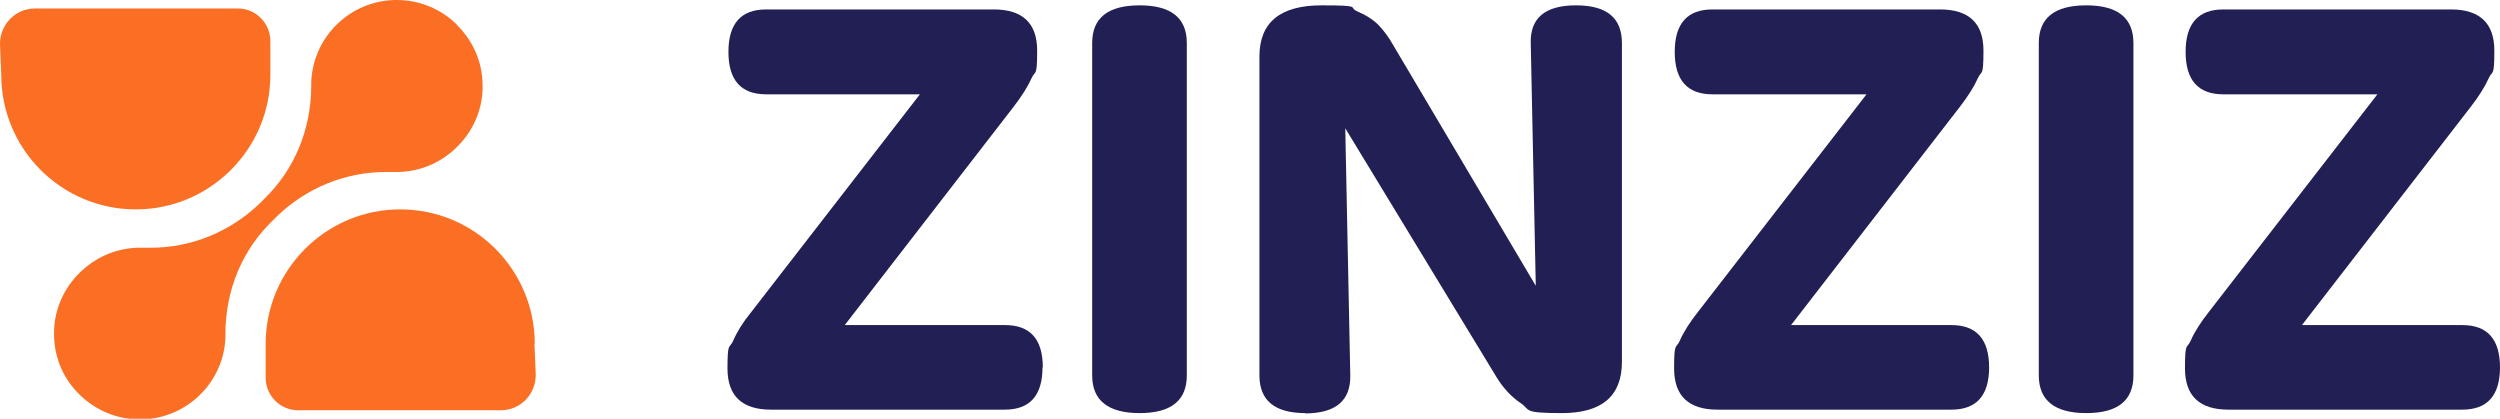 <?xml version="1.0" encoding="UTF-8"?>
<svg id="Layer_2" xmlns="http://www.w3.org/2000/svg" version="1.1" viewBox="0 0 795.2 133.2">
  <!-- Generator: Adobe Illustrator 30.0.0, SVG Export Plug-In . SVG Version: 2.1.1 Build 123)  -->
  <defs>
    <style>
      .st0 {
        fill: #fb6f25;
      }

      .st1 {
        fill: #211f54;
      }
    </style>
  </defs>
  <g id="Layer_1-2">
    <g>
      <g>
        <path class="st1" d="M331.6,116.8c0,9-4,13.5-12,13.5h-74.4c-9.2,0-13.8-4.4-13.8-13.1s.6-6.1,1.8-8.8c1.2-2.8,3.1-5.9,5.8-9.2l53.6-69.2h-48.9c-8,0-12-4.5-12-13.5s4-13.5,12-13.5h72.4c9.2,0,13.8,4.4,13.8,13.1s-.6,6.1-1.8,8.8-3.1,5.7-5.8,9.2l-53.6,69.3h51c8,0,12,4.5,12,13.5h0Z"/>
        <path class="st1" d="M362.5,1.7c10,0,15,4,15,12v105.7c0,8-5,12-15,12s-15.1-4-15.1-12V13.7c0-8,5-12,15.1-12Z"/>
        <path class="st1" d="M415.2,131.4c-9.7,0-14.6-4-14.6-12V18c0-10.9,6.6-16.3,19.8-16.3s8.3.6,11.3,1.9,5.3,2.8,6.9,4.5c1.6,1.7,3.1,3.7,4.4,6l45.5,76.8-1.6-77.2c-.2-8,4.6-12,14.4-12s14.6,4,14.6,12v101.4c0,10.9-6.4,16.3-19.1,16.3s-9.9-1-13-3.1-5.6-4.8-7.7-8.2l-48.2-79.3,1.6,78.7c.1,8-4.7,12-14.5,12h0Z"/>
        <path class="st1" d="M632.7,116.8c0,9-4,13.5-12,13.5h-74.4c-9.2,0-13.8-4.4-13.8-13.1s.6-6.1,1.8-8.8c1.2-2.8,3.2-5.9,5.8-9.2l53.6-69.2h-49c-8,0-12-4.5-12-13.5s4-13.5,12-13.5h72.4c9.2,0,13.8,4.4,13.8,13.1s-.6,6.1-1.8,8.8-3.1,5.7-5.8,9.2l-53.6,69.3h51c8,0,12,4.5,12,13.5h0Z"/>
        <path class="st1" d="M663.6,1.7c10,0,15,4,15,12v105.7c0,8-5,12-15,12s-15.1-4-15.1-12V13.7c0-8,5-12,15.1-12Z"/>
        <path class="st1" d="M795.2,116.8c0,9-4,13.5-12,13.5h-74.4c-9.2,0-13.8-4.4-13.8-13.1s.6-6.1,1.8-8.8c1.2-2.8,3.2-5.9,5.8-9.2l53.6-69.2h-49c-8,0-12-4.5-12-13.5s4-13.5,12-13.5h72.4c9.2,0,13.8,4.4,13.8,13.1s-.6,6.1-1.8,8.8-3.1,5.7-5.8,9.2l-53.6,69.3h51c8,0,12,4.5,12,13.5h0Z"/>
      </g>
      <path class="st0" d="M170.1,109.4c0-23.6-19.1-42.8-42.8-42.8h0c-23.6,0-42.8,19.2-42.8,42.8v10.7c0,5.7,4.6,10.4,10.3,10.4h64.5c6.3,0,11.3-5.2,11.1-11.6l-.4-9.6h0Z"/>
      <path class="st0" d="M145.3,7.8c-5.1-5-11.9-7.8-19.1-7.8h-.6c-14.3.3-26,11.7-26.6,26,0,.4,0,.8,0,1.2,0,14-5.4,26.9-15.1,36.2l-1.4,1.4c-9.4,9-21.7,14-34.6,14s-1.5,0-2.2,0c-.6,0-1.3,0-1.9,0-7.2.2-13.9,3.2-19,8.5-5.1,5.3-7.8,12.2-7.6,19.4.1,7.2,3,13.9,8.2,18.9,5.1,5,11.9,7.8,19.1,7.8h.6c14.3-.3,26-11.7,26.6-25.9,0-.4,0-.8,0-1.2,0-14.1,5.4-26.9,15.1-36.2l1.4-1.4c9.4-9,21.7-14,34.6-14s1.5,0,2.2,0c.6,0,1.3,0,1.9,0,7.2-.2,13.9-3.2,19-8.5,5.1-5.3,7.8-12.2,7.6-19.4-.1-7.2-3.1-13.9-8.2-18.9h0Z"/>
      <path class="st0" d="M.4,23.8c0,23.6,19.1,42.8,42.8,42.8h0c23.6,0,42.8-19.2,42.8-42.8v-10.7c0-5.7-4.6-10.4-10.3-10.4H11.1C4.8,2.7-.2,8,0,14.3l.4,9.6h0Z"/>
    </g>
  </g>
</svg>